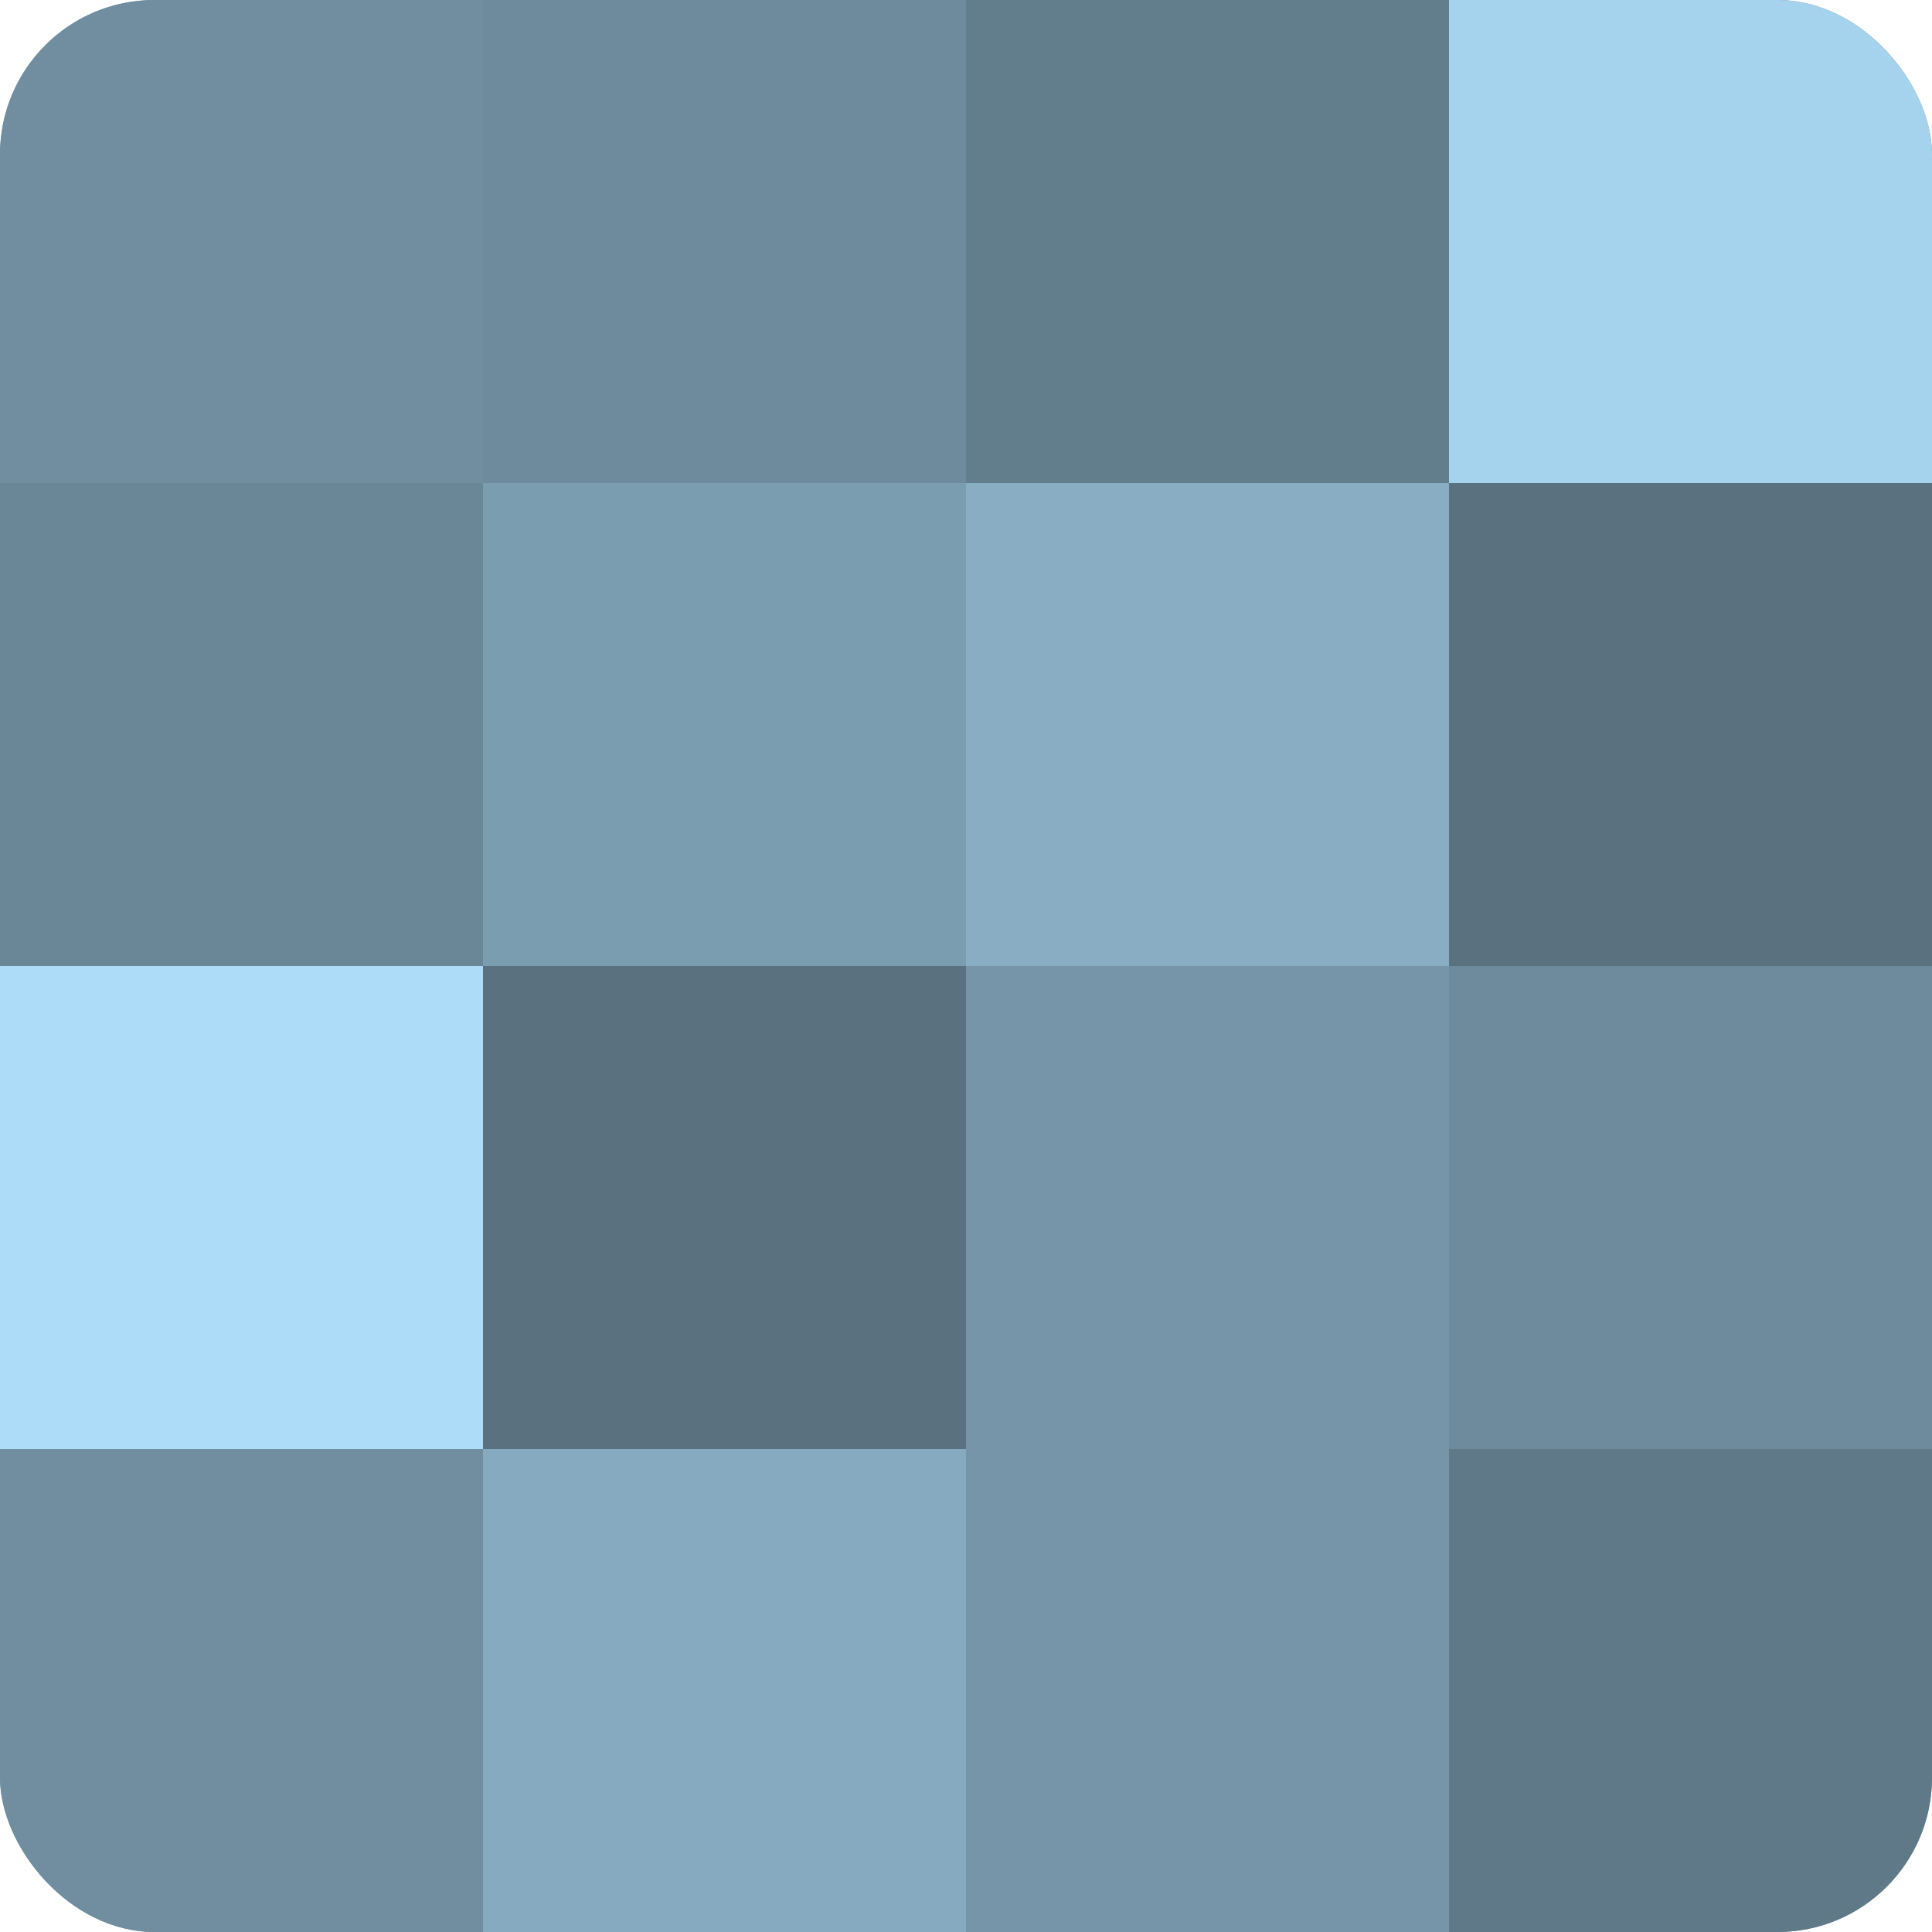 <?xml version="1.0" encoding="UTF-8"?>
<svg xmlns="http://www.w3.org/2000/svg" width="60" height="60" viewBox="0 0 100 100" preserveAspectRatio="xMidYMid meet"><defs><clipPath id="c" width="100" height="100"><rect width="100" height="100" rx="8" ry="8"/></clipPath></defs><g clip-path="url(#c)"><rect width="100" height="100" fill="#708ea0"/><rect width="25" height="25" fill="#708ea0"/><rect y="25" width="25" height="25" fill="#6a8798"/><rect y="50" width="25" height="25" fill="#addcf8"/><rect y="75" width="25" height="25" fill="#708ea0"/><rect x="25" width="25" height="25" fill="#6d8b9c"/><rect x="25" y="25" width="25" height="25" fill="#7b9db0"/><rect x="25" y="50" width="25" height="25" fill="#5a7280"/><rect x="25" y="75" width="25" height="25" fill="#86abc0"/><rect x="50" width="25" height="25" fill="#627d8c"/><rect x="50" y="25" width="25" height="25" fill="#89aec4"/><rect x="50" y="50" width="25" height="25" fill="#7695a8"/><rect x="50" y="75" width="25" height="25" fill="#7695a8"/><rect x="75" width="25" height="25" fill="#a5d2ec"/><rect x="75" y="25" width="25" height="25" fill="#5a7280"/><rect x="75" y="50" width="25" height="25" fill="#6d8b9c"/><rect x="75" y="75" width="25" height="25" fill="#5f7988"/></g></svg>
